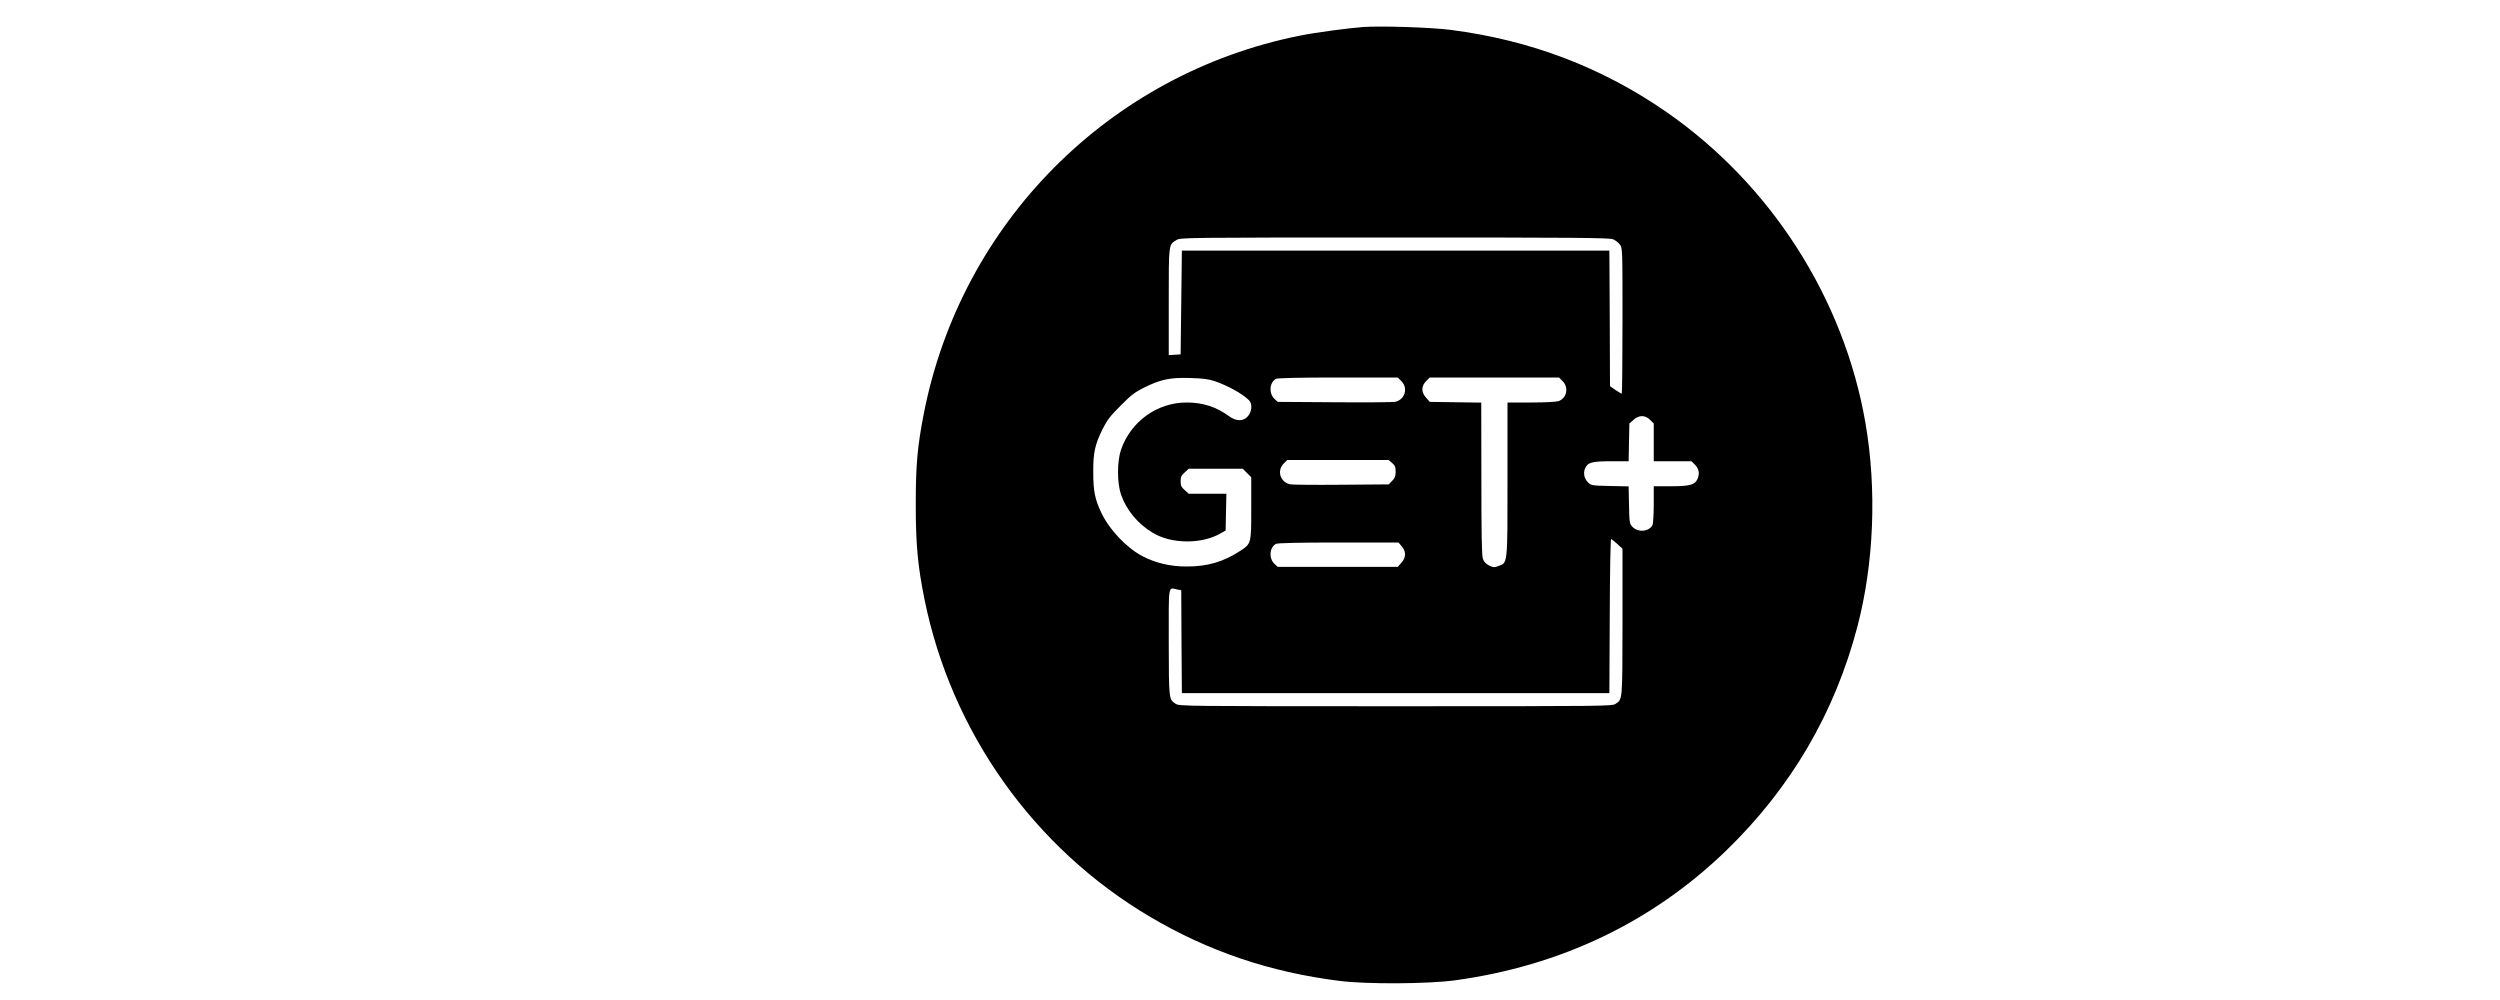 <svg xmlns="http://www.w3.org/2000/svg" width="2000pt" height="800pt" viewBox="0 0 2000 800" preserveAspectRatio="xMidYMid meet"><g transform="translate(0,800) scale(0.1,-0.1)" fill="#000000" stroke="none"><path d="M10905 7784 c-119 -9 -383 -44 -505 -69 -1525 -304 -2712 -1498 -3010 -3026 -51 -263 -64 -409 -64 -724 0 -323 16 -492 70 -760 215 -1061 873 -1988 1802 -2538 466 -276 959 -444 1517 -514 216 -28 713 -25 930 5 843 117 1571 465 2161 1034 521 504 872 1103 1054 1798 132 507 155 1093 64 1624 -172 998 -756 1910 -1594 2491 -516 357 -1086 574 -1725 656 -156 20 -553 33 -700 23z m1999 -1698 c18 -7 42 -26 54 -41 22 -28 22 -28 22 -611 0 -321 -3 -584 -6 -584 -3 0 -25 14 -50 30 l-44 31 -2 542 -3 542 -1710 0 -1710 0 -5 -415 -5 -415 -47 -3 -48 -3 0 428 c0 472 -2 454 64 494 30 18 75 19 1744 19 1433 0 1718 -2 1746 -14z m-3184 -1136 c104 -36 220 -100 272 -152 28 -28 24 -89 -8 -127 -36 -43 -93 -43 -151 -1 -102 75 -209 110 -340 110 -236 0 -447 -152 -525 -378 -32 -94 -32 -267 1 -361 43 -122 133 -231 251 -302 150 -92 391 -94 545 -6 l40 23 3 147 3 147 -151 0 -150 0 -32 29 c-27 24 -33 36 -33 71 0 35 6 47 33 71 l32 29 216 0 216 0 34 -34 34 -34 0 -246 c0 -285 0 -284 -85 -341 -137 -90 -267 -128 -435 -127 -131 0 -248 29 -353 84 -127 68 -262 211 -326 345 -51 107 -65 174 -65 323 -1 159 13 223 76 350 35 70 61 103 143 185 83 84 115 108 185 143 135 67 210 83 370 78 106 -3 149 -9 200 -26z m1491 1 c57 -57 27 -151 -52 -166 -19 -3 -237 -5 -486 -3 l-451 3 -26 24 c-47 44 -41 130 11 160 12 7 190 11 496 11 l479 0 29 -29z m1290 0 c51 -51 33 -137 -33 -160 -18 -6 -111 -11 -219 -11 l-189 0 0 -612 c0 -690 2 -669 -72 -696 -33 -13 -41 -12 -75 4 -27 14 -41 29 -50 54 -9 26 -12 199 -12 642 l-1 607 -206 3 -206 3 -29 33 c-40 44 -40 93 0 133 l29 29 517 0 517 0 29 -29z m700 -310 l29 -29 0 -151 0 -151 151 0 151 0 29 -29 c31 -32 38 -71 18 -115 -21 -45 -63 -56 -213 -56 l-136 0 0 -146 c0 -80 -5 -154 -10 -165 -29 -53 -116 -61 -161 -13 -23 24 -24 33 -27 174 l-3 149 -149 3 c-140 3 -150 4 -174 27 -31 30 -42 74 -26 112 21 50 53 59 209 59 l140 0 3 151 3 151 33 29 c44 40 93 40 133 0z m-2064 -345 c23 -20 28 -32 28 -70 0 -36 -6 -51 -28 -73 l-27 -28 -378 -3 c-207 -2 -391 0 -408 3 -81 15 -112 108 -55 166 l29 29 406 0 405 0 28 -24z m1802 -648 l41 -38 0 -587 c-1 -636 1 -616 -56 -654 -28 -18 -66 -19 -1759 -19 -1693 0 -1731 1 -1759 19 -56 37 -55 31 -56 494 0 477 -7 436 69 421 l31 -6 2 -412 3 -411 1710 0 1710 0 3 618 c1 346 6 617 11 615 5 -2 27 -20 50 -40z m-1725 -19 c36 -42 35 -89 -3 -131 l-29 -33 -480 0 -480 0 -26 24 c-47 44 -41 130 11 160 12 7 191 11 500 11 l481 0 26 -31z"></path></g></svg>